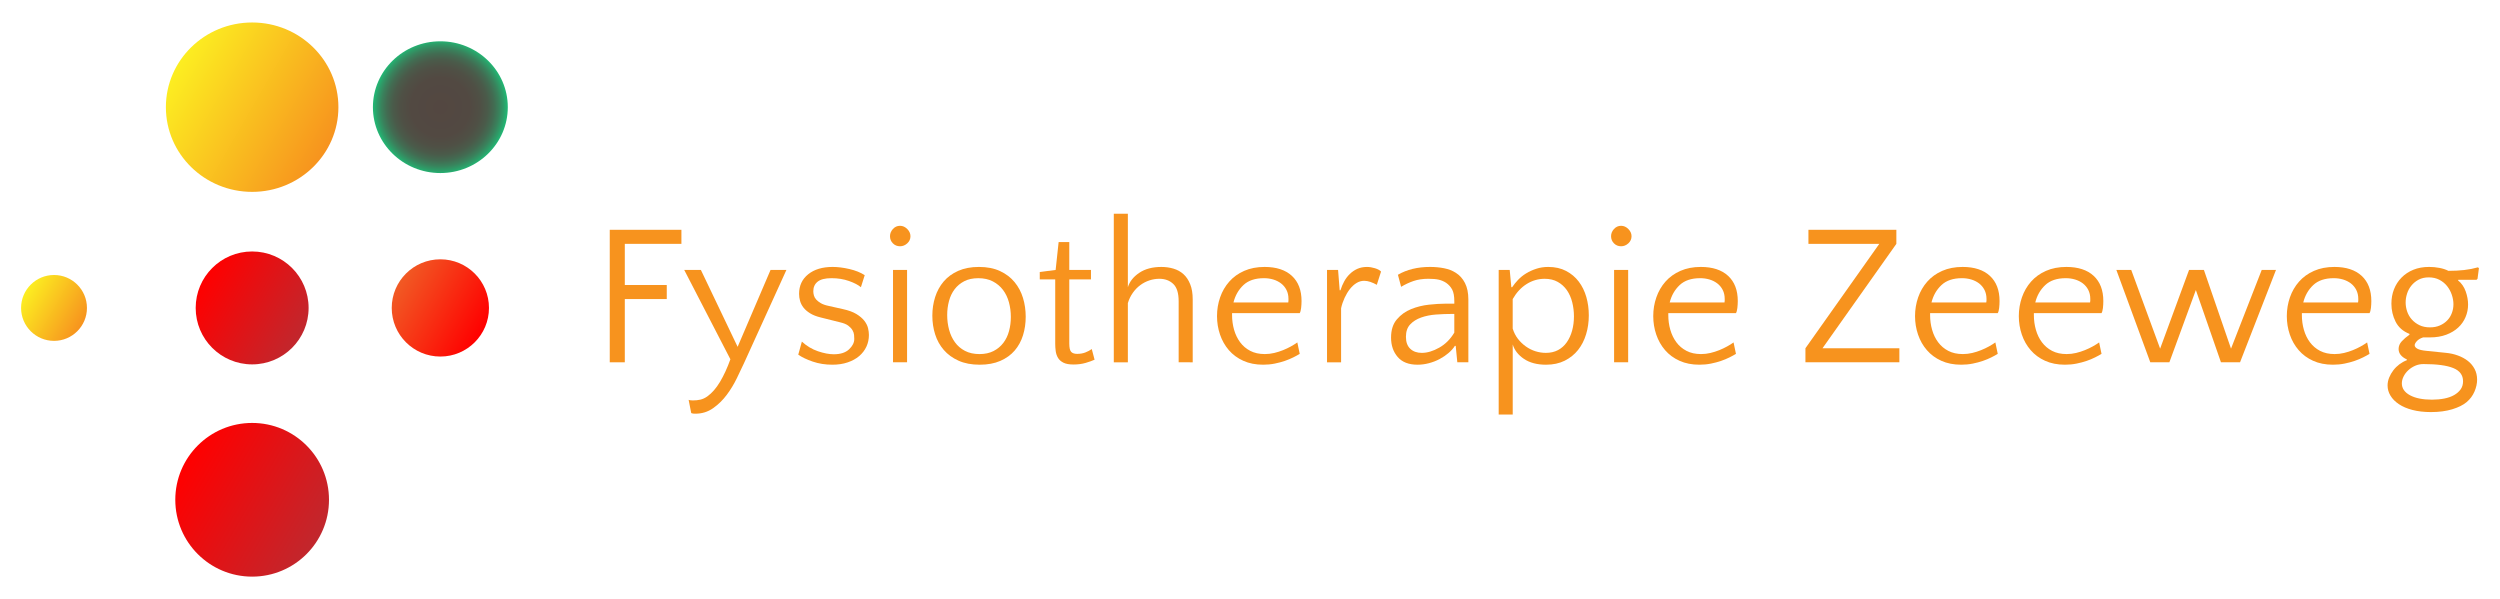 <?xml version="1.0" encoding="utf-8"?>
<!-- Generator: Adobe Illustrator 15.1.0, SVG Export Plug-In . SVG Version: 6.00 Build 0)  -->
<!DOCTYPE svg PUBLIC "-//W3C//DTD SVG 1.1 Basic//EN" "http://www.w3.org/Graphics/SVG/1.1/DTD/svg11-basic.dtd">
<svg version="1.1" baseProfile="basic" xmlns="http://www.w3.org/2000/svg" xmlns:xlink="http://www.w3.org/1999/xlink" x="0px"
	 y="0px" width="199.25px" height="47.75px" viewBox="0 0 199.25 47.75" xml:space="preserve">
<g id="Laag_1">
</g>
<g id="Naam">
	<g>
		<g>
			<path fill="#F7931E" d="M53.141,23.835h-3.344v5.04h-1.2v-10.56h5.712v1.12h-4.512v3.28h3.344V23.835z"/>
			<path fill="#F7931E" d="M59.3,28.939c-0.159,0.341-0.352,0.744-0.575,1.208c-0.225,0.464-0.491,0.904-0.801,1.32
				s-0.672,0.771-1.088,1.064s-0.885,0.44-1.408,0.44c-0.085,0-0.149-0.003-0.191-0.008c-0.043-0.005-0.091-0.019-0.145-0.04
				l-0.208-1.056c0.032,0.01,0.069,0.021,0.112,0.032s0.117,0.016,0.224,0.016c0.214,0,0.414-0.021,0.601-0.064
				c0.187-0.043,0.37-0.128,0.552-0.256c0.373-0.267,0.712-0.656,1.017-1.168c0.304-0.512,0.578-1.109,0.823-1.792l-3.68-7.12h1.328
				l2.928,6.128l2.624-6.128h1.264L59.3,28.939z"/>
			<path fill="#F7931E" d="M66.276,22.171c-0.512,0-0.883,0.094-1.112,0.28s-0.344,0.44-0.344,0.76c0,0.107,0.016,0.219,0.048,0.336
				c0.032,0.118,0.094,0.227,0.185,0.328c0.09,0.102,0.213,0.197,0.367,0.288c0.155,0.091,0.36,0.163,0.616,0.216l1.137,0.256
				c0.447,0.096,0.808,0.227,1.079,0.392c0.272,0.166,0.483,0.344,0.633,0.536c0.148,0.192,0.248,0.387,0.296,0.584
				c0.048,0.198,0.071,0.381,0.071,0.552c0,0.331-0.066,0.64-0.199,0.928c-0.134,0.288-0.326,0.539-0.576,0.752
				c-0.251,0.213-0.558,0.382-0.92,0.504c-0.363,0.123-0.769,0.184-1.216,0.184c-0.565,0-1.089-0.083-1.568-0.248
				c-0.48-0.165-0.864-0.349-1.152-0.552l0.288-1.04c0.384,0.352,0.811,0.608,1.28,0.768c0.469,0.16,0.891,0.24,1.264,0.24
				c0.533,0,0.938-0.13,1.216-0.392c0.277-0.261,0.416-0.536,0.416-0.824c0-0.096-0.005-0.205-0.016-0.328
				c-0.011-0.123-0.054-0.248-0.128-0.376c-0.075-0.128-0.187-0.248-0.336-0.36c-0.149-0.112-0.363-0.2-0.64-0.264l-1.536-0.384
				c-0.353-0.085-0.641-0.197-0.864-0.336s-0.4-0.291-0.528-0.456s-0.219-0.341-0.271-0.528c-0.054-0.187-0.08-0.376-0.08-0.568
				c0-0.65,0.242-1.17,0.728-1.56c0.485-0.389,1.134-0.584,1.944-0.584c0.416,0,0.864,0.056,1.344,0.168
				c0.48,0.112,0.886,0.275,1.216,0.488l-0.304,0.96c-0.214-0.181-0.53-0.347-0.952-0.496
				C67.239,22.246,66.777,22.171,66.276,22.171z"/>
			<path fill="#F7931E" d="M70.933,18.828c0-0.213,0.077-0.405,0.232-0.576c0.154-0.17,0.344-0.256,0.567-0.256
				c0.214,0,0.405,0.085,0.576,0.256c0.171,0.171,0.256,0.363,0.256,0.576c0,0.224-0.085,0.414-0.256,0.568
				c-0.171,0.155-0.362,0.232-0.576,0.232c-0.224,0-0.413-0.077-0.567-0.232C71.01,19.241,70.933,19.051,70.933,18.828z
				 M72.293,28.875h-1.12v-7.36h1.12V28.875z"/>
			<path fill="#F7931E" d="M78.021,21.275c0.65,0,1.21,0.109,1.68,0.328s0.856,0.512,1.16,0.88c0.304,0.368,0.528,0.79,0.672,1.264
				c0.145,0.475,0.216,0.974,0.216,1.496s-0.071,1.016-0.216,1.48c-0.144,0.464-0.365,0.869-0.664,1.216s-0.68,0.622-1.144,0.824
				c-0.464,0.202-1.011,0.304-1.641,0.304c-0.65,0-1.213-0.106-1.688-0.32s-0.867-0.499-1.176-0.856
				c-0.31-0.357-0.539-0.771-0.688-1.24c-0.149-0.469-0.224-0.965-0.224-1.488s0.074-1.019,0.224-1.488
				c0.149-0.469,0.376-0.882,0.68-1.24c0.305-0.357,0.69-0.64,1.16-0.848S77.391,21.275,78.021,21.275z M78.068,28.22
				c0.427,0,0.797-0.08,1.112-0.24c0.314-0.16,0.575-0.376,0.783-0.648s0.36-0.586,0.456-0.944c0.097-0.357,0.145-0.733,0.145-1.128
				c0-0.405-0.051-0.794-0.152-1.168c-0.102-0.373-0.259-0.701-0.472-0.984c-0.214-0.282-0.482-0.509-0.809-0.68
				c-0.325-0.17-0.712-0.256-1.159-0.256c-0.438,0-0.812,0.08-1.12,0.24c-0.31,0.16-0.565,0.374-0.769,0.64
				c-0.202,0.267-0.352,0.579-0.447,0.936c-0.097,0.358-0.145,0.734-0.145,1.128c0,0.405,0.051,0.794,0.152,1.168
				c0.101,0.374,0.256,0.704,0.464,0.992s0.475,0.518,0.8,0.688C77.233,28.134,77.62,28.22,78.068,28.22z"/>
			<path fill="#F7931E" d="M84.101,22.268h-1.232v-0.592l1.265-0.16l0.239-2.224h0.849v2.224h1.728v0.752h-1.728v5.104
				c0,0.341,0.05,0.565,0.151,0.672c0.102,0.107,0.259,0.16,0.473,0.16c0.245,0,0.464-0.038,0.655-0.112
				c0.192-0.074,0.363-0.165,0.513-0.272l0.224,0.848c-0.182,0.085-0.419,0.171-0.712,0.256c-0.294,0.085-0.616,0.128-0.968,0.128
				c-0.342,0-0.608-0.048-0.8-0.144c-0.192-0.096-0.337-0.224-0.433-0.384s-0.157-0.338-0.184-0.536
				c-0.027-0.197-0.04-0.392-0.04-0.584V22.268z"/>
			<path fill="#F7931E" d="M93.939,28.875v-4.864c0-0.651-0.143-1.112-0.432-1.384c-0.287-0.272-0.656-0.408-1.104-0.408
				c-0.268,0-0.531,0.042-0.793,0.128c-0.26,0.085-0.504,0.21-0.727,0.376c-0.225,0.166-0.422,0.368-0.592,0.608
				c-0.172,0.24-0.305,0.515-0.4,0.824v4.72h-1.121v-11.84h1.121v5.856c0.139-0.448,0.439-0.83,0.904-1.144
				c0.463-0.314,1.053-0.472,1.768-0.472c0.342,0,0.664,0.045,0.967,0.136c0.305,0.091,0.568,0.237,0.793,0.44
				s0.402,0.469,0.535,0.8c0.135,0.331,0.201,0.736,0.201,1.216v5.008H93.939z"/>
			<path fill="#F7931E" d="M100.787,21.275c0.939,0,1.664,0.238,2.178,0.712c0.512,0.475,0.768,1.144,0.768,2.008
				c0,0.181-0.012,0.365-0.033,0.552c-0.021,0.187-0.059,0.323-0.111,0.408h-5.393v0.16c0,0.405,0.055,0.794,0.16,1.168
				c0.107,0.374,0.268,0.704,0.48,0.992s0.482,0.518,0.809,0.688c0.324,0.171,0.711,0.256,1.16,0.256
				c0.256,0,0.506-0.029,0.752-0.088c0.244-0.059,0.479-0.133,0.703-0.224c0.225-0.091,0.432-0.189,0.625-0.296
				c0.191-0.106,0.361-0.213,0.512-0.32l0.191,0.912c-0.139,0.085-0.309,0.179-0.512,0.28c-0.203,0.102-0.428,0.195-0.672,0.28
				c-0.246,0.085-0.516,0.157-0.809,0.216s-0.6,0.088-0.92,0.088c-0.598,0-1.125-0.104-1.584-0.312s-0.842-0.49-1.152-0.848
				c-0.309-0.357-0.543-0.771-0.703-1.24c-0.16-0.469-0.24-0.96-0.24-1.472c0-0.522,0.082-1.021,0.248-1.496
				c0.164-0.475,0.408-0.894,0.729-1.256c0.318-0.362,0.717-0.648,1.191-0.856S100.18,21.275,100.787,21.275z M100.74,22.171
				c-0.705,0-1.252,0.184-1.641,0.552c-0.389,0.368-0.652,0.83-0.791,1.384h4.367c0.01-0.053,0.016-0.101,0.016-0.144
				c0-0.042,0-0.09,0-0.144c0-0.266-0.053-0.504-0.16-0.712c-0.105-0.208-0.25-0.381-0.432-0.52
				c-0.182-0.138-0.389-0.242-0.623-0.312C101.24,22.206,100.996,22.171,100.74,22.171z"/>
			<path fill="#F7931E" d="M109.732,22.7c-0.172-0.096-0.342-0.173-0.512-0.232c-0.172-0.058-0.336-0.088-0.496-0.088
				c-0.215,0-0.416,0.059-0.609,0.176c-0.191,0.117-0.367,0.277-0.527,0.48s-0.301,0.438-0.424,0.704
				c-0.123,0.267-0.217,0.544-0.279,0.832v4.304h-1.121v-7.36h0.881l0.127,1.616h0.064c0.074-0.245,0.174-0.48,0.297-0.704
				c0.121-0.224,0.271-0.421,0.447-0.592c0.176-0.17,0.375-0.307,0.6-0.408c0.225-0.101,0.48-0.152,0.768-0.152
				c0.203,0,0.416,0.035,0.641,0.104c0.225,0.07,0.385,0.158,0.48,0.264L109.732,22.7z"/>
			<path fill="#F7931E" d="M116.148,28.875l-0.129-1.312h-0.064c-0.127,0.203-0.299,0.395-0.512,0.576
				c-0.213,0.181-0.451,0.341-0.711,0.48c-0.262,0.139-0.545,0.248-0.85,0.328c-0.303,0.08-0.605,0.12-0.902,0.12
				c-0.705,0-1.232-0.205-1.584-0.616c-0.354-0.411-0.529-0.925-0.529-1.544c0-0.608,0.154-1.093,0.465-1.456
				c0.309-0.363,0.688-0.635,1.137-0.816c0.447-0.181,0.92-0.298,1.414-0.352c0.496-0.053,0.932-0.08,1.305-0.08h0.721v-0.192
				c0-0.405-0.057-0.715-0.168-0.928c-0.113-0.213-0.275-0.395-0.488-0.544c-0.182-0.117-0.377-0.2-0.584-0.248
				c-0.209-0.048-0.482-0.072-0.824-0.072c-0.447,0-0.842,0.059-1.184,0.176c-0.342,0.118-0.672,0.272-0.992,0.464l-0.256-0.96
				c0.715-0.416,1.568-0.624,2.561-0.624c0.395,0,0.768,0.035,1.119,0.104c0.352,0.07,0.662,0.189,0.928,0.36
				c0.309,0.192,0.555,0.464,0.736,0.816s0.271,0.79,0.271,1.312v5.008H116.148z M113.316,28.124c0.438,0,0.9-0.139,1.391-0.416
				c0.492-0.277,0.891-0.677,1.201-1.2V25.02h-0.145c-0.438,0-0.875,0.016-1.312,0.048c-0.438,0.032-0.834,0.112-1.191,0.24
				s-0.648,0.312-0.871,0.552c-0.225,0.24-0.336,0.568-0.336,0.984s0.113,0.734,0.344,0.952
				C112.625,28.014,112.932,28.124,113.316,28.124z"/>
			<path fill="#F7931E" d="M123.395,21.275c0.545,0,1.02,0.107,1.424,0.32c0.406,0.213,0.742,0.496,1.008,0.848
				c0.268,0.352,0.467,0.76,0.602,1.224c0.133,0.464,0.199,0.952,0.199,1.464c0,0.534-0.072,1.038-0.217,1.512
				c-0.143,0.475-0.357,0.891-0.639,1.248c-0.283,0.357-0.639,0.643-1.064,0.856c-0.428,0.213-0.924,0.32-1.488,0.32
				c-0.715,0-1.301-0.155-1.76-0.464s-0.758-0.693-0.896-1.152v5.584h-1.119v-11.52h0.879l0.129,1.376h0.064
				c0.127-0.192,0.285-0.387,0.471-0.584c0.188-0.197,0.402-0.371,0.648-0.52s0.514-0.272,0.809-0.368
				C122.736,21.324,123.053,21.275,123.395,21.275z M123.107,22.22c-0.512,0-0.99,0.139-1.432,0.416
				c-0.443,0.278-0.814,0.678-1.113,1.2v2.352c0.096,0.31,0.234,0.582,0.416,0.816c0.182,0.235,0.393,0.438,0.633,0.608
				c0.24,0.171,0.496,0.299,0.768,0.384s0.547,0.128,0.824,0.128c0.373,0,0.697-0.075,0.977-0.224
				c0.277-0.149,0.508-0.357,0.695-0.624c0.186-0.267,0.328-0.576,0.424-0.928s0.145-0.73,0.145-1.136
				c0-0.384-0.047-0.757-0.137-1.12c-0.09-0.362-0.232-0.682-0.424-0.96c-0.191-0.277-0.436-0.499-0.729-0.664
				C123.861,22.302,123.512,22.22,123.107,22.22z"/>
			<path fill="#F7931E" d="M128.402,18.828c0-0.213,0.078-0.405,0.232-0.576c0.154-0.17,0.344-0.256,0.568-0.256
				c0.213,0,0.404,0.085,0.576,0.256c0.17,0.171,0.256,0.363,0.256,0.576c0,0.224-0.086,0.414-0.256,0.568
				c-0.172,0.155-0.363,0.232-0.576,0.232c-0.225,0-0.414-0.077-0.568-0.232C128.48,19.241,128.402,19.051,128.402,18.828z
				 M129.764,28.875h-1.121v-7.36h1.121V28.875z"/>
			<path fill="#F7931E" d="M135.555,21.275c0.939,0,1.664,0.238,2.176,0.712c0.514,0.475,0.77,1.144,0.77,2.008
				c0,0.181-0.012,0.365-0.033,0.552c-0.021,0.187-0.059,0.323-0.111,0.408h-5.393v0.16c0,0.405,0.053,0.794,0.16,1.168
				s0.268,0.704,0.48,0.992s0.482,0.518,0.809,0.688c0.324,0.171,0.711,0.256,1.158,0.256c0.258,0,0.508-0.029,0.752-0.088
				c0.246-0.059,0.48-0.133,0.705-0.224c0.225-0.091,0.432-0.189,0.623-0.296c0.193-0.106,0.363-0.213,0.514-0.32l0.191,0.912
				c-0.139,0.085-0.311,0.179-0.512,0.28c-0.203,0.102-0.428,0.195-0.672,0.28c-0.246,0.085-0.516,0.157-0.809,0.216
				s-0.6,0.088-0.92,0.088c-0.598,0-1.125-0.104-1.584-0.312s-0.844-0.49-1.152-0.848s-0.543-0.771-0.703-1.24
				c-0.16-0.469-0.24-0.96-0.24-1.472c0-0.522,0.082-1.021,0.248-1.496c0.164-0.475,0.408-0.894,0.727-1.256
				c0.32-0.362,0.719-0.648,1.193-0.856S134.947,21.275,135.555,21.275z M135.508,22.171c-0.705,0-1.252,0.184-1.641,0.552
				c-0.389,0.368-0.654,0.83-0.791,1.384h4.367c0.01-0.053,0.016-0.101,0.016-0.144c0-0.042,0-0.09,0-0.144
				c0-0.266-0.053-0.504-0.16-0.712c-0.105-0.208-0.25-0.381-0.432-0.52c-0.182-0.138-0.389-0.242-0.623-0.312
				C136.008,22.206,135.764,22.171,135.508,22.171z"/>
			<path fill="#F7931E" d="M151.379,28.875h-7.486v-1.12l5.887-8.32h-5.648v-1.12h7.008v1.12l-5.887,8.32h6.127V28.875z"/>
			<path fill="#F7931E" d="M156.42,21.275c0.938,0,1.664,0.238,2.176,0.712c0.512,0.475,0.768,1.144,0.768,2.008
				c0,0.181-0.01,0.365-0.031,0.552c-0.021,0.187-0.059,0.323-0.113,0.408h-5.391v0.16c0,0.405,0.053,0.794,0.16,1.168
				c0.105,0.374,0.266,0.704,0.479,0.992c0.215,0.288,0.482,0.518,0.809,0.688c0.326,0.171,0.713,0.256,1.16,0.256
				c0.256,0,0.506-0.029,0.752-0.088c0.246-0.059,0.48-0.133,0.703-0.224c0.225-0.091,0.434-0.189,0.625-0.296
				c0.191-0.106,0.363-0.213,0.512-0.32l0.191,0.912c-0.139,0.085-0.309,0.179-0.512,0.28c-0.203,0.102-0.426,0.195-0.672,0.28
				s-0.514,0.157-0.809,0.216c-0.293,0.059-0.6,0.088-0.92,0.088c-0.596,0-1.125-0.104-1.584-0.312
				c-0.457-0.208-0.842-0.49-1.15-0.848c-0.311-0.357-0.545-0.771-0.705-1.24c-0.16-0.469-0.24-0.96-0.24-1.472
				c0-0.522,0.084-1.021,0.248-1.496c0.166-0.475,0.408-0.894,0.729-1.256c0.32-0.362,0.717-0.648,1.191-0.856
				S155.811,21.275,156.42,21.275z M156.371,22.171c-0.703,0-1.25,0.184-1.639,0.552c-0.391,0.368-0.654,0.83-0.793,1.384h4.367
				c0.012-0.053,0.018-0.101,0.018-0.144c0-0.042,0-0.09,0-0.144c0-0.266-0.055-0.504-0.16-0.712
				c-0.107-0.208-0.252-0.381-0.432-0.52c-0.182-0.138-0.391-0.242-0.625-0.312C156.873,22.206,156.627,22.171,156.371,22.171z"/>
			<path fill="#F7931E" d="M164.691,21.275c0.938,0,1.664,0.238,2.176,0.712c0.512,0.475,0.768,1.144,0.768,2.008
				c0,0.181-0.01,0.365-0.031,0.552c-0.021,0.187-0.059,0.323-0.113,0.408H162.1v0.16c0,0.405,0.053,0.794,0.16,1.168
				c0.105,0.374,0.266,0.704,0.479,0.992c0.215,0.288,0.482,0.518,0.809,0.688c0.326,0.171,0.713,0.256,1.16,0.256
				c0.256,0,0.506-0.029,0.752-0.088c0.246-0.059,0.48-0.133,0.703-0.224c0.225-0.091,0.434-0.189,0.625-0.296
				c0.191-0.106,0.363-0.213,0.512-0.32l0.191,0.912c-0.139,0.085-0.309,0.179-0.512,0.28c-0.203,0.102-0.426,0.195-0.672,0.28
				s-0.514,0.157-0.809,0.216c-0.293,0.059-0.6,0.088-0.92,0.088c-0.596,0-1.125-0.104-1.584-0.312
				c-0.457-0.208-0.842-0.49-1.15-0.848c-0.311-0.357-0.545-0.771-0.705-1.24c-0.16-0.469-0.24-0.96-0.24-1.472
				c0-0.522,0.084-1.021,0.248-1.496c0.166-0.475,0.408-0.894,0.729-1.256c0.32-0.362,0.717-0.648,1.191-0.856
				S164.082,21.275,164.691,21.275z M164.643,22.171c-0.703,0-1.25,0.184-1.639,0.552c-0.391,0.368-0.654,0.83-0.793,1.384h4.367
				c0.012-0.053,0.018-0.101,0.018-0.144c0-0.042,0-0.09,0-0.144c0-0.266-0.055-0.504-0.16-0.712
				c-0.107-0.208-0.252-0.381-0.432-0.52c-0.182-0.138-0.391-0.242-0.625-0.312C165.145,22.206,164.898,22.171,164.643,22.171z"/>
			<path fill="#F7931E" d="M178.531,28.875h-1.521l-2-5.76l-2.111,5.76h-1.52l-2.705-7.36h1.186l2.303,6.272l2.305-6.272h1.184
				l2.16,6.272l2.447-6.272h1.137L178.531,28.875z"/>
			<path fill="#F7931E" d="M186.051,21.275c0.938,0,1.664,0.238,2.176,0.712c0.512,0.475,0.768,1.144,0.768,2.008
				c0,0.181-0.01,0.365-0.031,0.552c-0.021,0.187-0.059,0.323-0.113,0.408h-5.391v0.16c0,0.405,0.053,0.794,0.16,1.168
				c0.105,0.374,0.266,0.704,0.479,0.992c0.215,0.288,0.482,0.518,0.809,0.688c0.326,0.171,0.713,0.256,1.16,0.256
				c0.256,0,0.506-0.029,0.752-0.088c0.246-0.059,0.48-0.133,0.703-0.224c0.225-0.091,0.434-0.189,0.625-0.296
				c0.191-0.106,0.363-0.213,0.512-0.32l0.191,0.912c-0.139,0.085-0.309,0.179-0.512,0.28c-0.203,0.102-0.426,0.195-0.672,0.28
				s-0.514,0.157-0.809,0.216c-0.293,0.059-0.6,0.088-0.92,0.088c-0.596,0-1.125-0.104-1.584-0.312
				c-0.457-0.208-0.842-0.49-1.15-0.848c-0.311-0.357-0.545-0.771-0.705-1.24c-0.16-0.469-0.24-0.96-0.24-1.472
				c0-0.522,0.084-1.021,0.248-1.496c0.166-0.475,0.408-0.894,0.729-1.256c0.32-0.362,0.717-0.648,1.191-0.856
				S185.441,21.275,186.051,21.275z M186.002,22.171c-0.703,0-1.25,0.184-1.639,0.552c-0.391,0.368-0.654,0.83-0.793,1.384h4.367
				c0.012-0.053,0.018-0.101,0.018-0.144c0-0.042,0-0.09,0-0.144c0-0.266-0.055-0.504-0.16-0.712
				c-0.107-0.208-0.252-0.381-0.432-0.52c-0.182-0.138-0.391-0.242-0.625-0.312C186.504,22.206,186.258,22.171,186.002,22.171z"/>
			<path fill="#F7931E" d="M192.035,26.611c-0.512-0.203-0.881-0.526-1.104-0.969c-0.225-0.443-0.336-0.921-0.336-1.434
				c0-0.417,0.068-0.801,0.207-1.154s0.338-0.663,0.6-0.93c0.262-0.267,0.576-0.475,0.945-0.625
				c0.367-0.149,0.785-0.225,1.256-0.225c0.277,0,0.551,0.026,0.824,0.078c0.271,0.052,0.508,0.13,0.711,0.234
				c0.447,0,0.867-0.021,1.256-0.065c0.389-0.044,0.754-0.116,1.096-0.214l0.08,0.064l-0.111,0.851l-0.08,0.077h-1.457l-0.016,0.048
				c0.277,0.223,0.48,0.514,0.609,0.874c0.127,0.36,0.191,0.709,0.191,1.048c0,0.35-0.066,0.684-0.201,1.001
				c-0.133,0.318-0.326,0.596-0.584,0.834c-0.256,0.238-0.572,0.429-0.951,0.572c-0.379,0.143-0.812,0.215-1.305,0.215
				c-0.117,0-0.219,0-0.303,0c-0.086,0-0.166,0-0.24,0c-0.225,0.074-0.393,0.176-0.504,0.303c-0.113,0.127-0.168,0.234-0.168,0.319
				c0,0.106,0.072,0.2,0.215,0.28c0.145,0.08,0.377,0.135,0.697,0.167l1.551,0.159c0.354,0.032,0.682,0.104,0.984,0.216
				c0.305,0.111,0.568,0.255,0.793,0.431c0.223,0.175,0.402,0.388,0.535,0.638s0.201,0.535,0.201,0.854
				c0,0.309-0.07,0.625-0.209,0.95c-0.139,0.324-0.348,0.604-0.623,0.838c-0.279,0.234-0.662,0.425-1.152,0.574
				c-0.492,0.149-1.057,0.223-1.697,0.223c-0.543,0-1.031-0.056-1.463-0.167s-0.795-0.266-1.088-0.463
				c-0.295-0.197-0.518-0.423-0.672-0.678c-0.156-0.256-0.232-0.527-0.232-0.814c0-0.213,0.043-0.423,0.127-0.63
				c0.086-0.208,0.197-0.402,0.336-0.583c0.139-0.181,0.303-0.341,0.488-0.479c0.188-0.138,0.383-0.245,0.584-0.319v-0.063
				c-0.438-0.203-0.656-0.48-0.656-0.833c0-0.224,0.084-0.427,0.248-0.608c0.166-0.181,0.371-0.357,0.617-0.529V26.611z
				 M193.154,29.016c-0.244,0-0.471,0.047-0.68,0.141c-0.207,0.094-0.389,0.214-0.543,0.36c-0.156,0.146-0.279,0.311-0.369,0.494
				c-0.09,0.183-0.135,0.363-0.135,0.541c0,0.396,0.215,0.713,0.646,0.948s1.016,0.353,1.752,0.353c0.354,0,0.68-0.03,0.984-0.089
				c0.305-0.06,0.566-0.152,0.785-0.277c0.217-0.125,0.391-0.277,0.52-0.456c0.127-0.18,0.191-0.394,0.191-0.644
				c0-0.489-0.258-0.839-0.775-1.051S194.221,29.016,193.154,29.016z M193.666,26.091c0.299,0,0.562-0.05,0.793-0.152
				c0.229-0.101,0.424-0.234,0.584-0.4s0.283-0.36,0.367-0.584c0.086-0.224,0.129-0.458,0.129-0.704
				c0-0.245-0.043-0.496-0.129-0.752c-0.084-0.256-0.211-0.488-0.375-0.696c-0.166-0.208-0.371-0.376-0.617-0.504
				c-0.244-0.128-0.527-0.192-0.848-0.192c-0.309,0-0.578,0.062-0.807,0.184c-0.23,0.123-0.422,0.28-0.576,0.472
				c-0.156,0.192-0.27,0.405-0.344,0.64c-0.076,0.235-0.113,0.47-0.113,0.704c0,0.246,0.041,0.485,0.121,0.72
				c0.08,0.234,0.201,0.445,0.367,0.632s0.367,0.339,0.607,0.456C193.066,26.033,193.348,26.091,193.666,26.091z"/>
		</g>
		<g>
			<linearGradient id="SVGID_1_" gradientUnits="userSpaceOnUse" x1="14.168" y1="5.119" x2="26.023" y2="11.964">
				<stop  offset="0" style="stop-color:#FCEE21"/>
				<stop  offset="1" style="stop-color:#F7931E"/>
			</linearGradient>
			<ellipse fill="url(#SVGID_1_)" cx="20.096" cy="8.542" rx="6.875" ry="6.75"/>
			<radialGradient id="SVGID_2_" cx="35.096" cy="8.541" r="5.313" gradientUnits="userSpaceOnUse">
				<stop  offset="0" style="stop-color:#534741"/>
				<stop  offset="0.441" style="stop-color:#524942"/>
				<stop  offset="0.6" style="stop-color:#4F5045"/>
				<stop  offset="0.713" style="stop-color:#4A5B4A"/>
				<stop  offset="0.805" style="stop-color:#426C52"/>
				<stop  offset="0.883" style="stop-color:#39825C"/>
				<stop  offset="0.952" style="stop-color:#2D9D68"/>
				<stop  offset="1" style="stop-color:#22B573"/>
			</radialGradient>
			<ellipse fill="url(#SVGID_2_)" cx="35.096" cy="8.542" rx="5.375" ry="5.25"/>
			<linearGradient id="SVGID_3_" gradientUnits="userSpaceOnUse" x1="2.031" y1="23.229" x2="6.578" y2="25.854">
				<stop  offset="0" style="stop-color:#FCEE21"/>
				<stop  offset="1" style="stop-color:#F7931E"/>
			</linearGradient>
			<circle fill="url(#SVGID_3_)" cx="4.305" cy="24.542" r="2.625"/>
			<linearGradient id="SVGID_4_" gradientUnits="userSpaceOnUse" x1="16.198" y1="22.291" x2="23.994" y2="26.792">
				<stop  offset="0" style="stop-color:#FF0000"/>
				<stop  offset="1" style="stop-color:#C1272D"/>
			</linearGradient>
			<circle fill="url(#SVGID_4_)" cx="20.096" cy="24.542" r="4.5"/>
			<linearGradient id="SVGID_5_" gradientUnits="userSpaceOnUse" x1="31.739" y1="22.604" x2="38.452" y2="26.48">
				<stop  offset="0" style="stop-color:#F15A24"/>
				<stop  offset="1" style="stop-color:#FF0000"/>
			</linearGradient>
			<circle fill="url(#SVGID_5_)" cx="35.096" cy="24.542" r="3.875"/>
			<linearGradient id="SVGID_6_" gradientUnits="userSpaceOnUse" x1="14.791" y1="36.77" x2="25.401" y2="42.896">
				<stop  offset="0" style="stop-color:#FF0000"/>
				<stop  offset="1" style="stop-color:#C1272D"/>
			</linearGradient>
			<circle fill="url(#SVGID_6_)" cx="20.096" cy="39.833" r="6.125"/>
		</g>
	</g>
</g>
<g id="Circels">
</g>
</svg>
